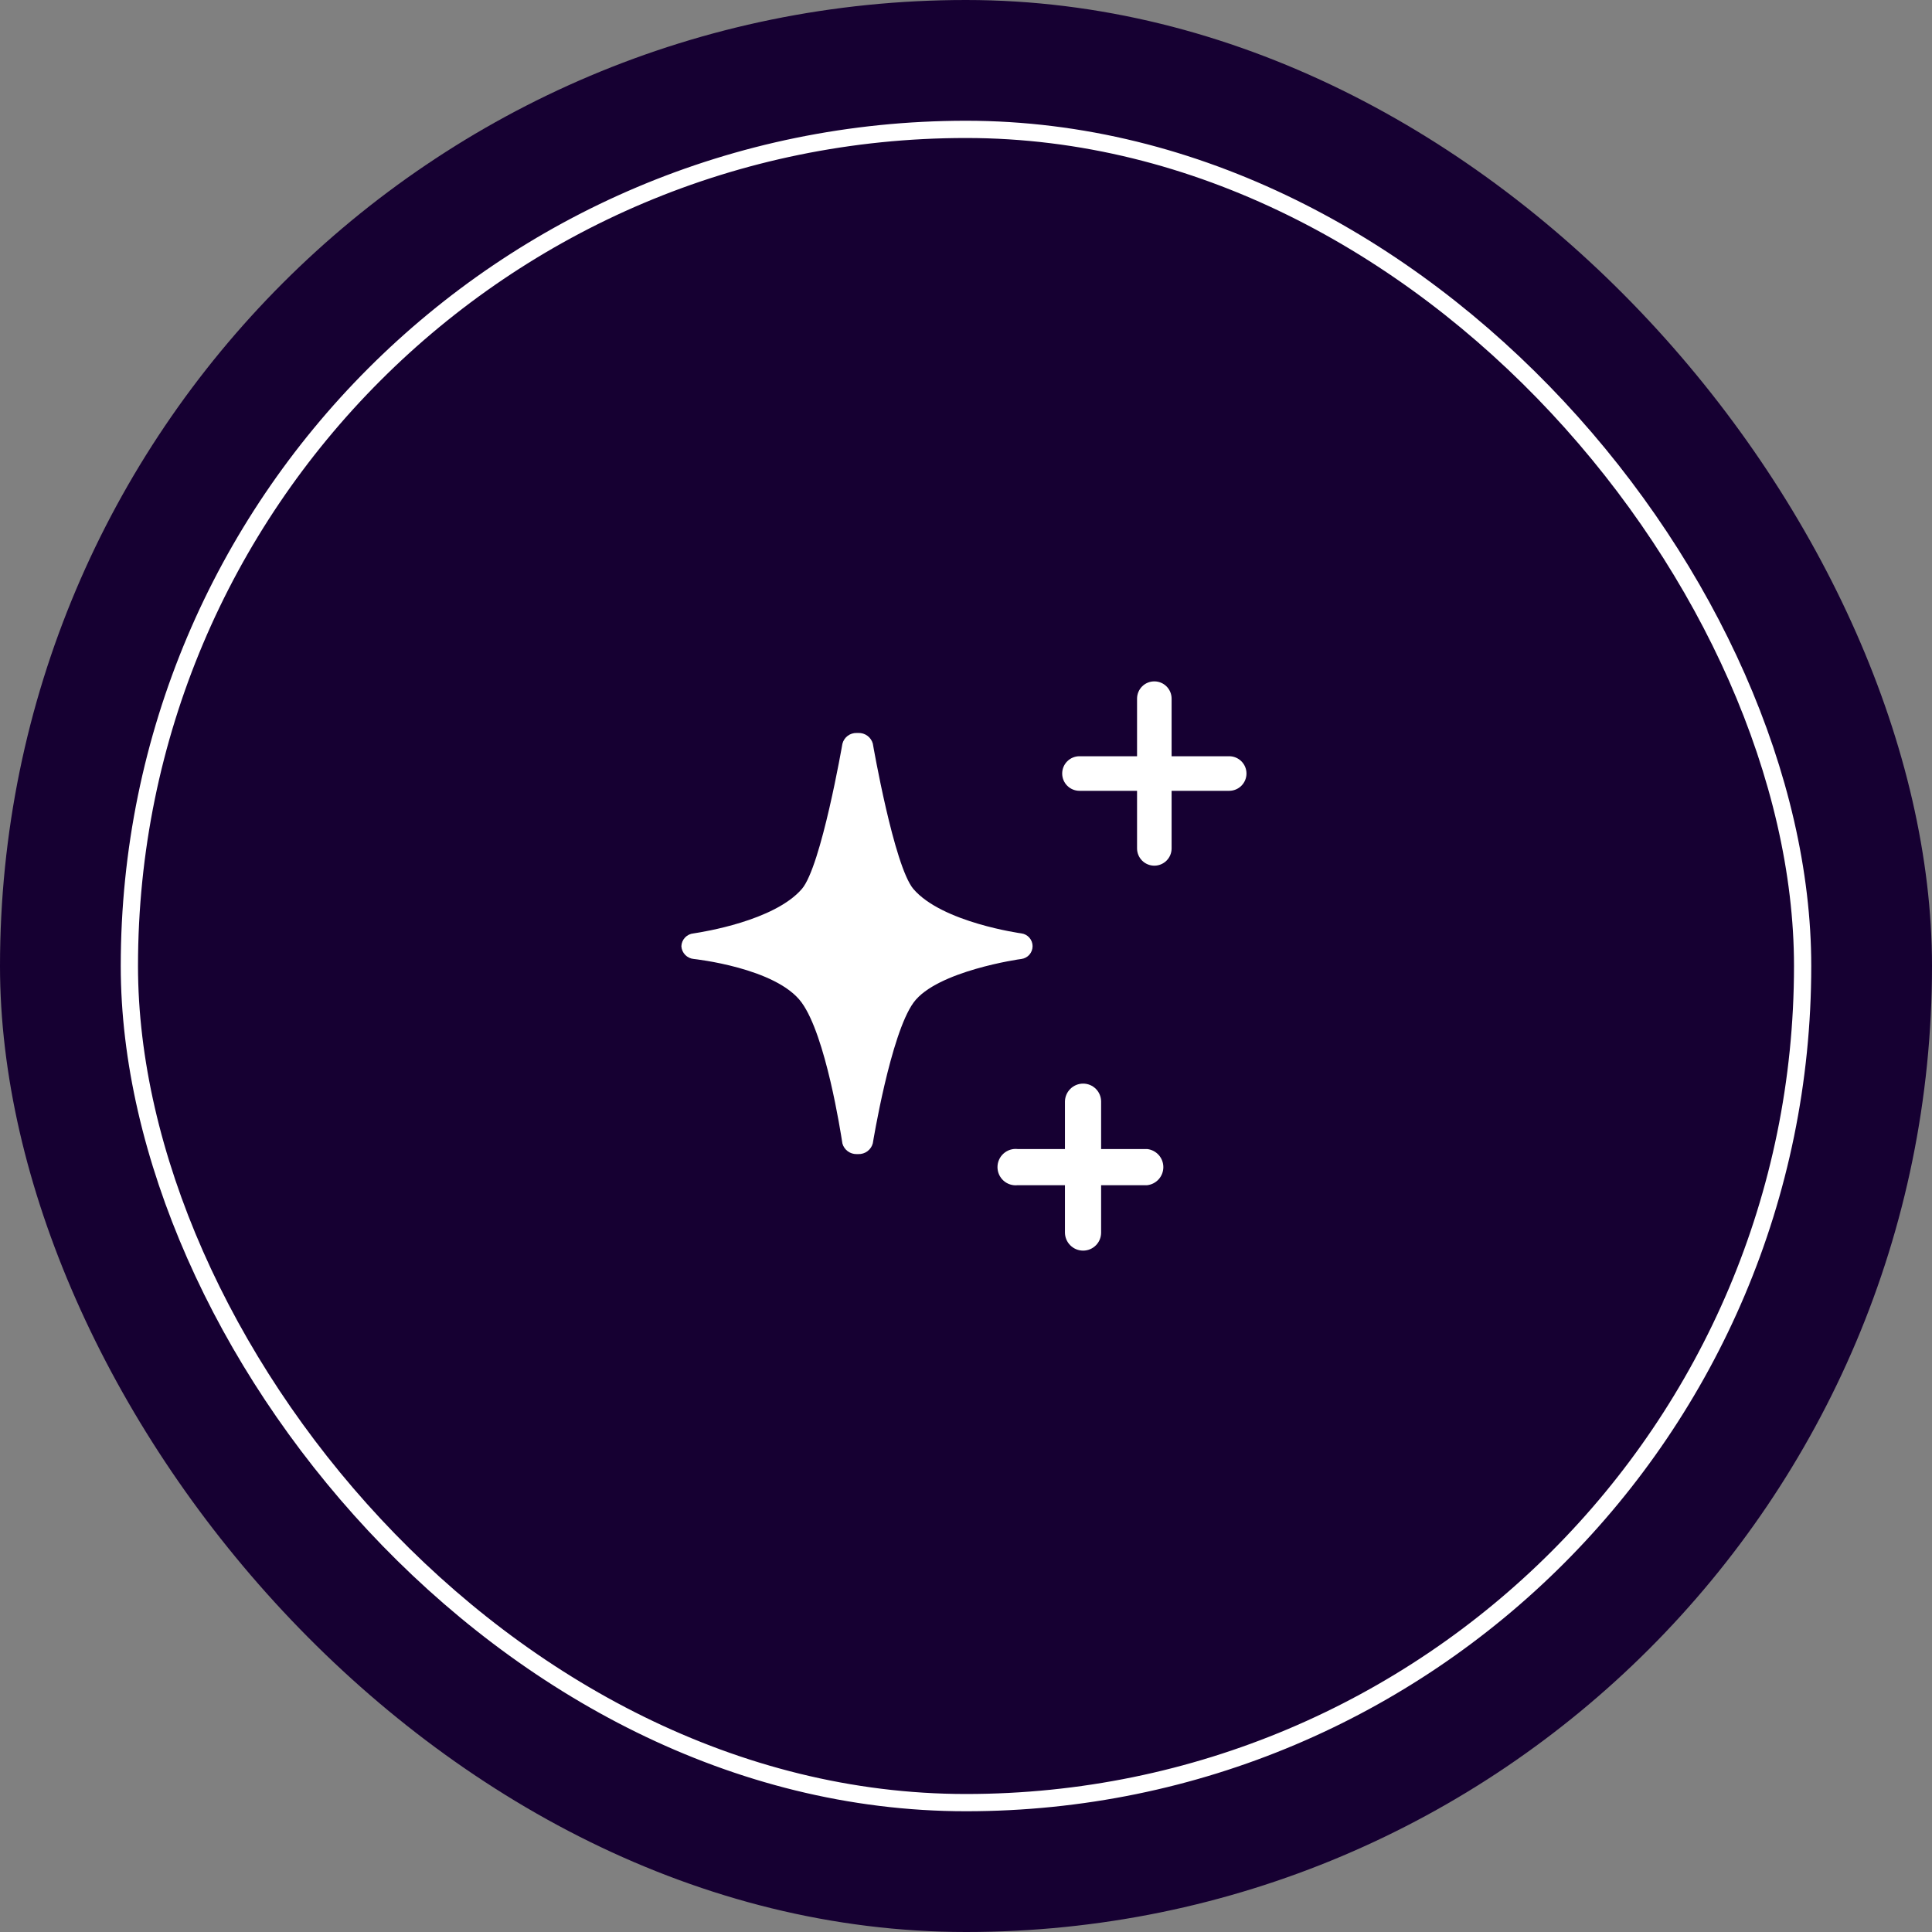 <svg width="112" height="112" viewBox="0 0 112 112" fill="none" xmlns="http://www.w3.org/2000/svg">
<rect x="0" y="0" width="112" height="112" fill="#808080" stroke="none"/>
<rect width="112" height="112" rx="56" fill="#160032"/>
<path d="M71.258 43.84H67.919V40.502C67.919 40.236 67.814 39.981 67.626 39.793C67.438 39.605 67.183 39.5 66.918 39.5C66.652 39.5 66.397 39.605 66.209 39.793C66.022 39.981 65.916 40.236 65.916 40.502V43.84H62.577C62.312 43.84 62.057 43.946 61.869 44.134C61.681 44.322 61.576 44.576 61.576 44.842C61.576 45.108 61.681 45.362 61.869 45.55C62.057 45.738 62.312 45.844 62.577 45.844H65.916V49.182C65.916 49.448 66.022 49.703 66.209 49.891C66.397 50.078 66.652 50.184 66.918 50.184C67.183 50.184 67.438 50.078 67.626 49.891C67.814 49.703 67.919 49.448 67.919 49.182V45.844H71.258C71.524 45.844 71.778 45.738 71.966 45.55C72.154 45.362 72.26 45.108 72.26 44.842C72.26 44.576 72.154 44.322 71.966 44.134C71.778 43.946 71.524 43.84 71.258 43.84Z" fill="white"/>
<path d="M66.504 66.611H63.833V63.859C63.833 63.583 63.723 63.318 63.528 63.123C63.332 62.927 63.067 62.818 62.791 62.818C62.513 62.818 62.247 62.927 62.05 63.122C61.852 63.317 61.739 63.582 61.736 63.859V66.611H58.998C58.851 66.594 58.701 66.608 58.559 66.653C58.418 66.699 58.288 66.773 58.177 66.872C58.066 66.971 57.977 67.092 57.917 67.228C57.856 67.363 57.825 67.51 57.825 67.659C57.825 67.807 57.856 67.954 57.917 68.09C57.977 68.225 58.066 68.347 58.177 68.446C58.288 68.545 58.418 68.619 58.559 68.664C58.701 68.709 58.851 68.724 58.998 68.707H61.736V71.445C61.736 71.584 61.763 71.721 61.816 71.849C61.869 71.977 61.947 72.093 62.045 72.191C62.143 72.289 62.259 72.367 62.387 72.42C62.515 72.473 62.652 72.5 62.791 72.5C62.929 72.5 63.066 72.473 63.193 72.419C63.32 72.366 63.435 72.288 63.532 72.19C63.629 72.092 63.706 71.976 63.757 71.848C63.809 71.72 63.834 71.583 63.833 71.445V68.707H66.504C66.761 68.678 66.999 68.555 67.172 68.362C67.345 68.168 67.44 67.918 67.44 67.659C67.44 67.4 67.345 67.149 67.172 66.956C66.999 66.763 66.761 66.64 66.504 66.611Z" fill="white"/>
<path d="M52.948 51.533C54.618 53.483 59.212 54.11 59.212 54.11C59.391 54.134 59.556 54.223 59.675 54.359C59.794 54.495 59.86 54.67 59.86 54.851C59.86 55.032 59.794 55.207 59.675 55.344C59.556 55.48 59.391 55.569 59.212 55.593C59.158 55.593 54.297 56.287 52.962 58.117C51.626 59.946 50.598 66.277 50.598 66.277C50.55 66.461 50.44 66.624 50.287 66.738C50.134 66.852 49.947 66.91 49.757 66.904H49.663C49.477 66.908 49.294 66.85 49.144 66.739C48.994 66.628 48.885 66.47 48.835 66.29C48.834 66.287 48.832 66.269 48.827 66.238C48.734 65.639 47.869 60.035 46.471 58.117C45.002 56.1 40.221 55.593 40.221 55.593C40.033 55.577 39.856 55.494 39.724 55.359C39.592 55.225 39.512 55.047 39.5 54.858C39.506 54.668 39.581 54.487 39.712 54.349C39.842 54.212 40.019 54.127 40.208 54.11C40.211 54.109 40.225 54.107 40.251 54.103C40.724 54.03 44.889 53.382 46.485 51.533C47.606 50.237 48.835 43.119 48.835 43.119C48.881 42.936 48.988 42.773 49.138 42.659C49.289 42.545 49.474 42.486 49.663 42.491H49.757C49.945 42.484 50.131 42.541 50.284 42.653C50.436 42.764 50.547 42.924 50.598 43.106C50.611 43.186 51.827 50.197 52.948 51.533Z" fill="white"/>
<rect x="7.5" y="7.5" width="97" height="97" rx="48.5" stroke="white"/>
</svg>
